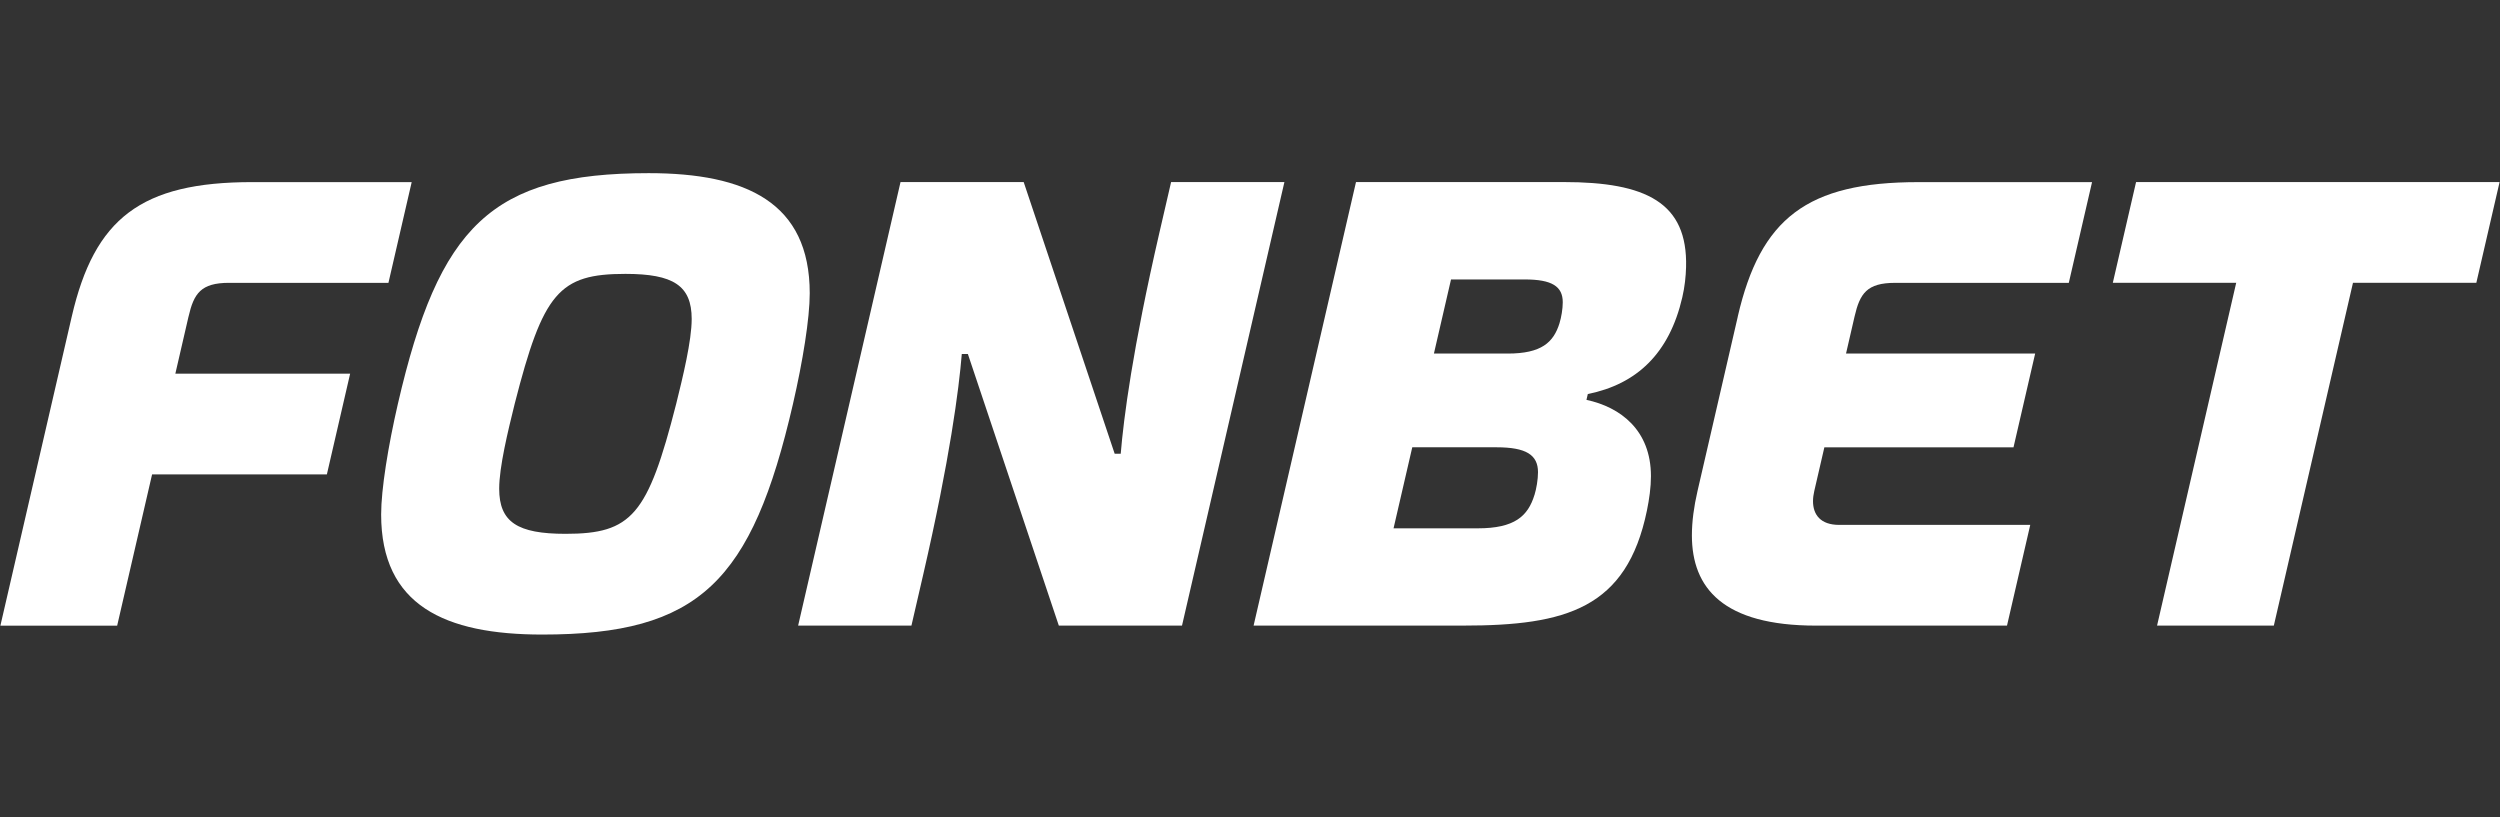 <?xml version="1.0" encoding="UTF-8"?>
<svg xmlns="http://www.w3.org/2000/svg" width="260" height="85" viewBox="0 0 260 85" fill="none">
  <rect x="0" y="0" width="260" height="85" fill="#333333" stroke="none"/>
  <path d="M222.151 18.936L219.732 29.414H232.565L224.334 65.064H236.478L244.709 29.414H257.538L259.957 18.936H222.151Z" fill="white"></path>
  <path d="M180.732 32.922L176.539 51.078C176.166 52.695 175.957 54.245 175.957 55.68C175.957 61.156 179.202 65.064 188.857 65.064H208.728L211.146 54.589H191.275C189.32 54.589 188.553 53.513 188.553 52.121C188.553 51.788 188.6 51.439 188.681 51.081L189.734 46.52H209.405L211.658 36.765H191.988L192.873 32.925C193.426 30.53 194.149 29.417 197.085 29.417H215.155L217.573 18.941H199.503C187.922 18.941 183.085 22.714 180.726 32.927L180.732 32.922Z" fill="white"></path>
  <path d="M19.609 32.923C20.161 30.528 20.884 29.415 23.82 29.415H40.398L42.816 18.939H26.239C14.658 18.939 9.821 22.712 7.462 32.925L0.041 65.068H12.185L15.817 49.338H33.995L36.414 38.862H18.236L19.606 32.925L19.609 32.923Z" fill="white"></path>
  <path d="M67.464 18.008C51.114 18.008 45.657 23.487 41.38 42.001C40.367 46.394 39.639 50.887 39.639 53.501C39.639 62.95 46.258 65.994 56.387 65.994C72.737 65.994 78.195 60.515 82.471 42.001C83.484 37.608 84.212 33.115 84.212 30.501C84.212 21.052 77.593 18.008 67.464 18.008ZM70.324 42.001C67.367 53.59 65.704 55.518 58.806 55.518C53.828 55.516 51.916 54.305 51.916 50.827C51.916 48.574 52.825 44.834 53.527 42.001C56.484 30.412 58.147 28.484 65.046 28.484C70.023 28.486 71.936 29.697 71.936 33.175C71.936 35.428 71.025 39.168 70.324 42.001Z" fill="white"></path>
  <path d="M162.622 18.936H141.023L130.374 65.062H152.19C162.877 65.062 169.179 63.277 171.278 53.107C171.527 51.894 171.698 50.678 171.698 49.516C171.698 44.736 168.532 42.344 164.992 41.586L165.133 40.979C170.214 39.956 173.61 36.768 174.959 30.923C175.216 29.813 175.324 28.751 175.351 27.787C175.533 21.068 171.191 18.934 162.625 18.934L162.622 18.936ZM159.583 51.477C158.904 53.684 157.517 54.946 153.69 54.946H144.929L146.876 46.518H155.637C158.706 46.518 159.952 47.298 159.952 49.11C159.952 49.876 159.787 50.83 159.586 51.48L159.583 51.477ZM162.194 33.599C161.571 35.617 160.304 36.771 156.805 36.771H149.127L150.906 29.063H158.584C161.39 29.063 162.527 29.775 162.527 31.433C162.527 32.131 162.376 33.003 162.192 33.599H162.194Z" fill="white"></path>
  <path d="M121.794 18.936L120.58 24.19C117.78 36.323 116.859 43.514 116.556 47.186H115.925L106.464 18.936H93.654L83.005 65.064H94.789L96.002 59.81C98.803 47.676 99.723 40.486 100.027 36.813H100.658L110.118 65.064H122.928L133.578 18.936H121.794Z" fill="white"></path>
</svg>
